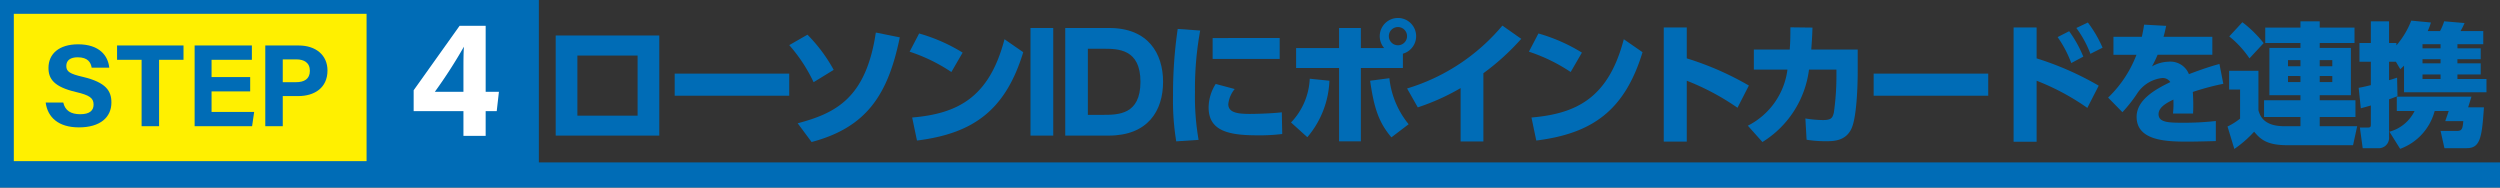 <svg xmlns="http://www.w3.org/2000/svg" viewBox="0 0 299.011 22.426"><rect x="0" y="0" width="299.011" height="22.426" fill="#333333" stroke="none"/><path d="M78.853,4.245V16.217H66.464V4.245Zm-2.593,2.4H69.057v7.188h7.203Z" fill="#006cb6"/><path d="M94.395,8.806v2.642H80.694V8.806Z" fill="#006cb6"/><path d="M97.311,9.831A18.921,18.921,0,0,0,94.398,5.397l2.177-1.248a18.731,18.731,0,0,1,3.138,4.209ZM95.406,14.745c4.594-1.217,8.18-3.041,9.348-10.853l2.865.577c-1.408,6.882-3.985,10.771-10.548,12.517Z" fill="#006cb6"/><path d="M113.789,8.614a20.403,20.403,0,0,0-4.994-2.433l1.137-2.177a20.471,20.471,0,0,1,5.202,2.289ZM109.099,14.057c5.378-.465,9.204-2.322,11.044-9.364l2.241,1.552c-2.145,7.027-6.067,9.732-12.709,10.564Z" fill="#006cb6"/><path d="M125.973,3.348V16.217h-2.721V3.348Z" fill="#006cb6"/><path d="M127.408,3.348h5.266c4.642,0,6.435,3.041,6.435,6.435,0,3.458-1.809,6.435-6.515,6.435h-5.186ZM130.113,13.737h1.745c1.889,0,4.546,0,4.546-3.954,0-3.938-2.673-3.954-4.466-3.954h-1.825Z" fill="#006cb6"/><path d="M143.548,3.653a38.591,38.591,0,0,0-.624,7.362,30.035,30.035,0,0,0,.432,5.714l-2.673.177a29.856,29.856,0,0,1-.384-5.442,53.574,53.574,0,0,1,.56-8.004Zm4.129,6.994a3.373,3.373,0,0,0-.768,1.809c0,1.041,1.185,1.168,2.593,1.168.496,0,2.433-.031,3.81-.191l.048,2.594a22.12,22.12,0,0,1-2.929.159c-3.394,0-5.875-.479-5.875-3.329a5.314,5.314,0,0,1,.849-2.817Zm5.379-6.099V7.046H145.037V4.549Z" fill="#006cb6"/><path d="M154.411,14.649a8.088,8.088,0,0,0,2.241-5.234l2.353.24a11.076,11.076,0,0,1-2.642,6.754ZM165.552,5.749a2.177,2.177,0,1,1,2.24.673V8.133h-5.025v8.772h-2.609V8.133h-5.138V5.749h5.138V3.348h2.609V5.749Zm.624,3.602a10.409,10.409,0,0,0,2.305,5.507l-2.064,1.568c-1.505-1.776-2.081-3.505-2.545-6.771Zm-.064-5.025A1.089,1.089,0,1,0,167.2,3.236,1.09,1.09,0,0,0,166.111,4.325Z" fill="#006cb6"/><path d="M177.418,16.922h-2.722V10.536a26.606,26.606,0,0,1-5.122,2.305l-1.28-2.258a23.834,23.834,0,0,0,11.396-7.522l2.257,1.585a28.569,28.569,0,0,1-4.529,4.113Z" fill="#006cb6"/><path d="M187.859,8.614a20.386,20.386,0,0,0-4.994-2.433l1.137-2.177A20.479,20.479,0,0,1,189.204,6.294Zm-4.689,5.443c5.378-.465,9.203-2.322,11.044-9.364l2.241,1.552c-2.146,7.027-6.066,9.732-12.709,10.564Z" fill="#006cb6"/><path d="M207.812,12.888a29.311,29.311,0,0,0-6.066-3.233v7.283H198.993V3.284h2.753V6.981a35.721,35.721,0,0,1,7.427,3.25Z" fill="#006cb6"/><path d="M209.049,15.033A8.759,8.759,0,0,0,213.787,8.327h-4.018V5.925h4.29c.063-.816.079-1.312.079-2.657l2.642.032c-.032,1.04-.064,1.536-.145,2.625h5.555V8.487c0,1.744-.112,5.313-.688,6.754-.656,1.648-2.225,1.648-3.121,1.648a14.177,14.177,0,0,1-2.305-.176l-.145-2.545a13.599,13.599,0,0,0,2.081.191c.992,0,1.169-.224,1.328-.912a30.869,30.869,0,0,0,.305-4.273V8.327H216.364a11.931,11.931,0,0,1-5.57,8.659Z" fill="#006cb6"/><path d="M237.801,8.806v2.642H224.098V8.806Z" fill="#006cb6"/><path d="M249.654,12.904a28.641,28.641,0,0,0-6.066-3.249v7.299h-2.753V3.284h2.753V6.981a36.219,36.219,0,0,1,7.427,3.266Zm-2.177-9.171a14.26,14.26,0,0,1,1.696,3.041l-1.44.768a13.619,13.619,0,0,0-1.633-3.105Zm2.241-1.041a14.8,14.8,0,0,1,1.76,3.01l-1.456.736a12.909,12.909,0,0,0-1.681-3.09Z" fill="#006cb6"/><path d="M264.606,4.405V6.549h-6.547a13.033,13.033,0,0,1-.672,1.393,4.186,4.186,0,0,1,1.969-.561,2.377,2.377,0,0,1,2.449,1.488c.512-.191,2.177-.832,3.649-1.216l.464,2.369a31.081,31.081,0,0,0-3.649.976,21.195,21.195,0,0,1,.032,2.578h-2.401a10.896,10.896,0,0,0,.048-1.665c-.72.353-1.776.88-1.776,1.745,0,.977,1.169,1.023,2.833,1.023a33.757,33.757,0,0,0,4.018-.207V16.874c-2.385.064-2.881.064-3.441.064-2.4,0-6.034-.08-6.034-2.961,0-2.146,2.481-3.395,4.033-4.162a1.079,1.079,0,0,0-1.008-.48,4.135,4.135,0,0,0-2.881,1.729,16.907,16.907,0,0,1-1.841,2.354l-1.713-1.745a13.983,13.983,0,0,0,3.394-5.122h-2.754V4.405h3.394c.128-.592.192-.896.272-1.457l2.641.145c-.16.736-.208.943-.32,1.312Z" fill="#006cb6"/><path d="M277.449,15.096h4.481l-.496,2.273h-7.795c-2.417,0-3.218-.624-4.034-1.617a13.704,13.704,0,0,1-2.368,2.065l-.816-2.688a7.494,7.494,0,0,0,1.504-.945V10.712h-1.312V8.47H270.118v4.722c.176.576.544,1.904,3.105,1.904h1.921V13.993h-4.354v-2.001h4.354v-.608h-3.714V5.733h3.714v-.592h-4.21V3.3h4.21V2.548h2.305v.753h4.161V5.141h-4.161v.592h3.729v5.65h-3.729v.608h4.273v2.001h-4.273Zm-9.252-12.437A13.973,13.973,0,0,1,270.742,5.157l-1.696,1.824a11.776,11.776,0,0,0-2.417-2.625Zm5.458,4.53v.736h1.489V7.19Zm0,1.904v.721h1.489V9.094Zm3.794-1.904v.736h1.504V7.19Zm0,1.904v.721h1.504V9.094Z" fill="#006cb6"/><path d="M282.106,10.503c.433-.08.608-.111,1.457-.32V7.382H282.202V5.141h1.361V2.548h2.177V5.141H286.62v.287a10.073,10.073,0,0,0,1.777-2.961l2.353.225a8.017,8.017,0,0,1-.384,1.024h1.473a6.586,6.586,0,0,0,.496-1.169l2.433.209a6.775,6.775,0,0,1-.48.96h2.722V5.285h-3.09V5.782H296.704V7.078h-2.785v.496H296.704V8.903h-2.785v.544h3.474v1.585h-9.86V7.846c-.063.08-.144.144-.447.432l-.528-.896h-.816v2.209c.32-.096.496-.144.96-.304l.048,2.209c-.672.272-.752.288-1.008.384v4.498a1.239,1.239,0,0,1-1.361,1.344h-1.792l-.336-2.465h.912c.384,0,.4-.111.4-.416V12.616c-.656.192-.801.225-1.201.336Zm13.493,1.057L295.2,12.841h1.889c-.24,3.682-.465,4.881-2.065,4.881h-2.657l-.464-2.064h1.985c.576,0,.656-.271.735-1.168h-2.16l.416-1.217h-1.681a6.62,6.62,0,0,1-4.13,4.529l-1.28-2.049a4.726,4.726,0,0,0,3.009-2.48h-2.129V11.559Zm-5.858-6.274V5.782h2.161V5.285Zm0,1.793v.496h2.161V7.078Zm0,1.825v.544h2.161V8.903Z" fill="#006cb6"/><rect x="0.826" y="0.826" width="62.769" height="19.273" fill="#fff000"/><path d="M62.769,1.652V19.273H1.652V1.652H62.769M64.421,0H0V20.925H64.421V0Z" fill="#006cb6"/><path d="M7.568,12.266c.22.971.916,1.395,2.034,1.395,1.115,0,1.591-.439,1.591-1.146,0-.786-.465-1.127-2.117-1.512-2.628-.617-3.278-1.572-3.278-2.877,0-1.683,1.259-2.826,3.545-2.826,2.564,0,3.585,1.379,3.724,2.791H10.964c-.101-.594-.43-1.239-1.675-1.239-.847,0-1.359.351-1.359,1.036,0,.672.41.943,1.971,1.305,2.809.662,3.424,1.707,3.424,3.068,0,1.764-1.334,2.974-3.887,2.974-2.452,0-3.743-1.207-3.974-2.968Z" fill="#006cb6"/><path d="M16.936,7.151H14.001V5.44h7.948V7.151H19.026v7.946H16.936Z" fill="#006cb6"/><path d="M29.923,10.932H25.304v2.453h5.095l-.248,1.712H23.278V5.44h6.848V7.151H25.304V9.221H29.923Z" fill="#006cb6"/><path d="M31.729,5.44h3.995c2.052,0,3.445,1.154,3.445,2.99,0,2.098-1.588,3.061-3.494,3.061H33.819v3.606H31.729Zm2.09,4.389h1.594c.966,0,1.649-.372,1.649-1.357,0-.996-.72-1.369-1.605-1.369H33.819Z" fill="#006cb6"/><rect x="43.844" width="20.577" height="20.577" fill="#006cb6"/><path d="M55.429,16.25v-2.959H49.475V10.796l5.494-7.709h3.119v7.889h1.586l-.263,2.315H58.087v2.959Zm0-7.618c0-1.427.002-2.222.058-3.049a58.578,58.578,0,0,1-3.475,5.393h3.417Z" fill="#fff"/><line y1="20.926" x2="299.011" y2="20.926" fill="none" stroke="#006cb6" stroke-miterlimit="10" stroke-width="3"/></svg>